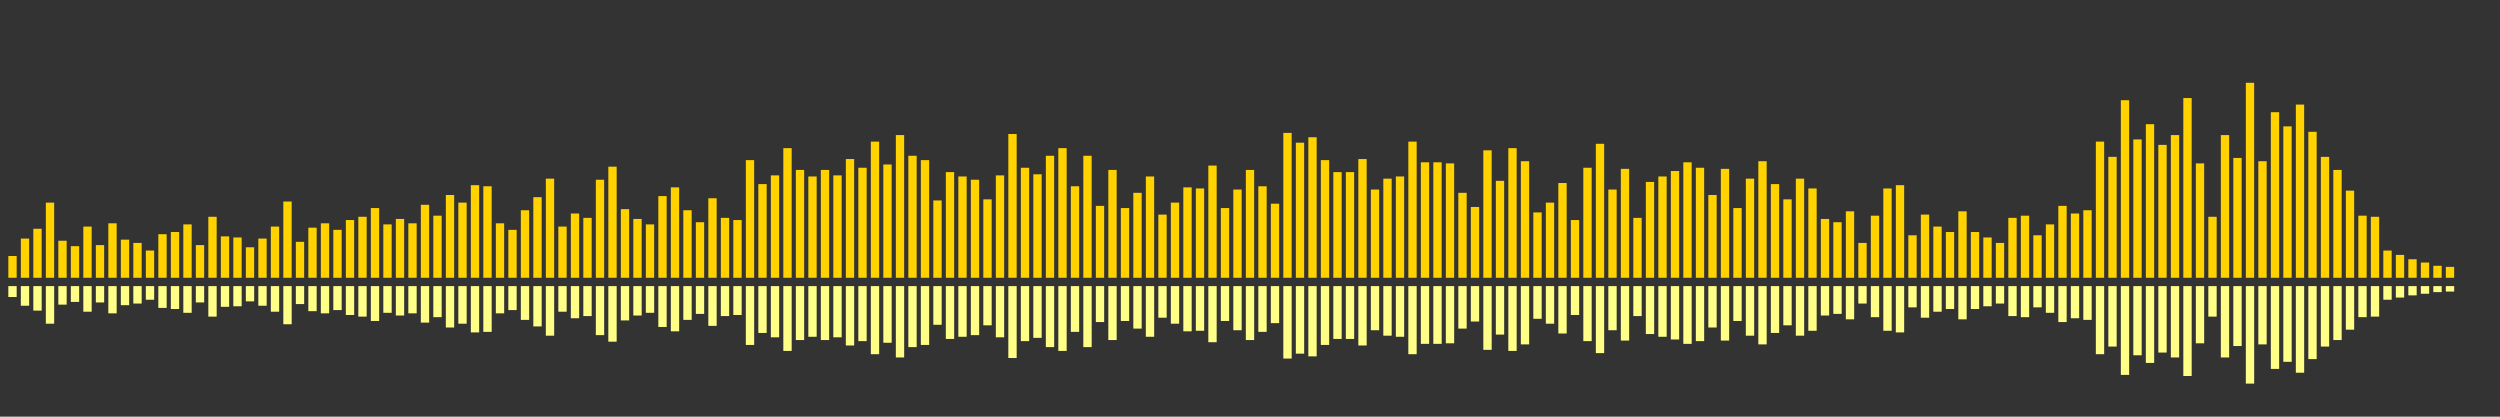 <?xml version="1.0" encoding="UTF-8"?>
<svg version="1.1" width="600" height="100" xmlns="http://www.w3.org/2000/svg">
  <rect width="100%" height="100%" fill="#333333" stroke="none"/>
  <line x1="0" y1="66.667" x2="0" y2="66.667" stroke="#ffd200" stroke-width="2"/>
  <line x1="0" y1="68.667" x2="0" y2="68.667" stroke="#ff8" stroke-width="2"/>
  <line x1="3" y1="66.667" x2="3" y2="61.438" stroke="#ffd200" stroke-width="2"/>
  <line x1="3" y1="68.667" x2="3" y2="71.281" stroke="#ff8" stroke-width="2"/>
  <line x1="6" y1="66.667" x2="6" y2="57.255" stroke="#ffd200" stroke-width="2"/>
  <line x1="6" y1="68.667" x2="6" y2="73.373" stroke="#ff8" stroke-width="2"/>
  <line x1="9" y1="66.667" x2="9" y2="54.902" stroke="#ffd200" stroke-width="2"/>
  <line x1="9" y1="68.667" x2="9" y2="74.549" stroke="#ff8" stroke-width="2"/>
  <line x1="12" y1="66.667" x2="12" y2="48.627" stroke="#ffd200" stroke-width="2"/>
  <line x1="12" y1="68.667" x2="12" y2="77.686" stroke="#ff8" stroke-width="2"/>
  <line x1="15" y1="66.667" x2="15" y2="57.778" stroke="#ffd200" stroke-width="2"/>
  <line x1="15" y1="68.667" x2="15" y2="73.111" stroke="#ff8" stroke-width="2"/>
  <line x1="18" y1="66.667" x2="18" y2="59.085" stroke="#ffd200" stroke-width="2"/>
  <line x1="18" y1="68.667" x2="18" y2="72.458" stroke="#ff8" stroke-width="2"/>
  <line x1="21" y1="66.667" x2="21" y2="54.379" stroke="#ffd200" stroke-width="2"/>
  <line x1="21" y1="68.667" x2="21" y2="74.81" stroke="#ff8" stroke-width="2"/>
  <line x1="24" y1="66.667" x2="24" y2="58.824" stroke="#ffd200" stroke-width="2"/>
  <line x1="24" y1="68.667" x2="24" y2="72.588" stroke="#ff8" stroke-width="2"/>
  <line x1="27" y1="66.667" x2="27" y2="53.595" stroke="#ffd200" stroke-width="2"/>
  <line x1="27" y1="68.667" x2="27" y2="75.203" stroke="#ff8" stroke-width="2"/>
  <line x1="30" y1="66.667" x2="30" y2="57.516" stroke="#ffd200" stroke-width="2"/>
  <line x1="30" y1="68.667" x2="30" y2="73.242" stroke="#ff8" stroke-width="2"/>
  <line x1="33" y1="66.667" x2="33" y2="58.301" stroke="#ffd200" stroke-width="2"/>
  <line x1="33" y1="68.667" x2="33" y2="72.85" stroke="#ff8" stroke-width="2"/>
  <line x1="36" y1="66.667" x2="36" y2="60.131" stroke="#ffd200" stroke-width="2"/>
  <line x1="36" y1="68.667" x2="36" y2="71.935" stroke="#ff8" stroke-width="2"/>
  <line x1="39" y1="66.667" x2="39" y2="56.209" stroke="#ffd200" stroke-width="2"/>
  <line x1="39" y1="68.667" x2="39" y2="73.895" stroke="#ff8" stroke-width="2"/>
  <line x1="42" y1="66.667" x2="42" y2="55.686" stroke="#ffd200" stroke-width="2"/>
  <line x1="42" y1="68.667" x2="42" y2="74.157" stroke="#ff8" stroke-width="2"/>
  <line x1="45" y1="66.667" x2="45" y2="53.856" stroke="#ffd200" stroke-width="2"/>
  <line x1="45" y1="68.667" x2="45" y2="75.072" stroke="#ff8" stroke-width="2"/>
  <line x1="48" y1="66.667" x2="48" y2="58.824" stroke="#ffd200" stroke-width="2"/>
  <line x1="48" y1="68.667" x2="48" y2="72.588" stroke="#ff8" stroke-width="2"/>
  <line x1="51" y1="66.667" x2="51" y2="52.026" stroke="#ffd200" stroke-width="2"/>
  <line x1="51" y1="68.667" x2="51" y2="75.987" stroke="#ff8" stroke-width="2"/>
  <line x1="54" y1="66.667" x2="54" y2="56.732" stroke="#ffd200" stroke-width="2"/>
  <line x1="54" y1="68.667" x2="54" y2="73.634" stroke="#ff8" stroke-width="2"/>
  <line x1="57" y1="66.667" x2="57" y2="56.993" stroke="#ffd200" stroke-width="2"/>
  <line x1="57" y1="68.667" x2="57" y2="73.503" stroke="#ff8" stroke-width="2"/>
  <line x1="60" y1="66.667" x2="60" y2="59.346" stroke="#ffd200" stroke-width="2"/>
  <line x1="60" y1="68.667" x2="60" y2="72.327" stroke="#ff8" stroke-width="2"/>
  <line x1="63" y1="66.667" x2="63" y2="57.255" stroke="#ffd200" stroke-width="2"/>
  <line x1="63" y1="68.667" x2="63" y2="73.373" stroke="#ff8" stroke-width="2"/>
  <line x1="66" y1="66.667" x2="66" y2="54.379" stroke="#ffd200" stroke-width="2"/>
  <line x1="66" y1="68.667" x2="66" y2="74.81" stroke="#ff8" stroke-width="2"/>
  <line x1="69" y1="66.667" x2="69" y2="48.366" stroke="#ffd200" stroke-width="2"/>
  <line x1="69" y1="68.667" x2="69" y2="77.817" stroke="#ff8" stroke-width="2"/>
  <line x1="72" y1="66.667" x2="72" y2="58.039" stroke="#ffd200" stroke-width="2"/>
  <line x1="72" y1="68.667" x2="72" y2="72.98" stroke="#ff8" stroke-width="2"/>
  <line x1="75" y1="66.667" x2="75" y2="54.641" stroke="#ffd200" stroke-width="2"/>
  <line x1="75" y1="68.667" x2="75" y2="74.68" stroke="#ff8" stroke-width="2"/>
  <line x1="78" y1="66.667" x2="78" y2="53.595" stroke="#ffd200" stroke-width="2"/>
  <line x1="78" y1="68.667" x2="78" y2="75.203" stroke="#ff8" stroke-width="2"/>
  <line x1="81" y1="66.667" x2="81" y2="55.163" stroke="#ffd200" stroke-width="2"/>
  <line x1="81" y1="68.667" x2="81" y2="74.418" stroke="#ff8" stroke-width="2"/>
  <line x1="84" y1="66.667" x2="84" y2="52.81" stroke="#ffd200" stroke-width="2"/>
  <line x1="84" y1="68.667" x2="84" y2="75.595" stroke="#ff8" stroke-width="2"/>
  <line x1="87" y1="66.667" x2="87" y2="52.026" stroke="#ffd200" stroke-width="2"/>
  <line x1="87" y1="68.667" x2="87" y2="75.987" stroke="#ff8" stroke-width="2"/>
  <line x1="90" y1="66.667" x2="90" y2="49.935" stroke="#ffd200" stroke-width="2"/>
  <line x1="90" y1="68.667" x2="90" y2="77.033" stroke="#ff8" stroke-width="2"/>
  <line x1="93" y1="66.667" x2="93" y2="53.856" stroke="#ffd200" stroke-width="2"/>
  <line x1="93" y1="68.667" x2="93" y2="75.072" stroke="#ff8" stroke-width="2"/>
  <line x1="96" y1="66.667" x2="96" y2="52.549" stroke="#ffd200" stroke-width="2"/>
  <line x1="96" y1="68.667" x2="96" y2="75.725" stroke="#ff8" stroke-width="2"/>
  <line x1="99" y1="66.667" x2="99" y2="53.595" stroke="#ffd200" stroke-width="2"/>
  <line x1="99" y1="68.667" x2="99" y2="75.203" stroke="#ff8" stroke-width="2"/>
  <line x1="102" y1="66.667" x2="102" y2="49.15" stroke="#ffd200" stroke-width="2"/>
  <line x1="102" y1="68.667" x2="102" y2="77.425" stroke="#ff8" stroke-width="2"/>
  <line x1="105" y1="66.667" x2="105" y2="51.765" stroke="#ffd200" stroke-width="2"/>
  <line x1="105" y1="68.667" x2="105" y2="76.118" stroke="#ff8" stroke-width="2"/>
  <line x1="108" y1="66.667" x2="108" y2="46.797" stroke="#ffd200" stroke-width="2"/>
  <line x1="108" y1="68.667" x2="108" y2="78.601" stroke="#ff8" stroke-width="2"/>
  <line x1="111" y1="66.667" x2="111" y2="48.627" stroke="#ffd200" stroke-width="2"/>
  <line x1="111" y1="68.667" x2="111" y2="77.686" stroke="#ff8" stroke-width="2"/>
  <line x1="114" y1="66.667" x2="114" y2="44.444" stroke="#ffd200" stroke-width="2"/>
  <line x1="114" y1="68.667" x2="114" y2="79.778" stroke="#ff8" stroke-width="2"/>
  <line x1="117" y1="66.667" x2="117" y2="44.706" stroke="#ffd200" stroke-width="2"/>
  <line x1="117" y1="68.667" x2="117" y2="79.647" stroke="#ff8" stroke-width="2"/>
  <line x1="120" y1="66.667" x2="120" y2="53.595" stroke="#ffd200" stroke-width="2"/>
  <line x1="120" y1="68.667" x2="120" y2="75.203" stroke="#ff8" stroke-width="2"/>
  <line x1="123" y1="66.667" x2="123" y2="55.163" stroke="#ffd200" stroke-width="2"/>
  <line x1="123" y1="68.667" x2="123" y2="74.418" stroke="#ff8" stroke-width="2"/>
  <line x1="126" y1="66.667" x2="126" y2="50.458" stroke="#ffd200" stroke-width="2"/>
  <line x1="126" y1="68.667" x2="126" y2="76.771" stroke="#ff8" stroke-width="2"/>
  <line x1="129" y1="66.667" x2="129" y2="47.32" stroke="#ffd200" stroke-width="2"/>
  <line x1="129" y1="68.667" x2="129" y2="78.34" stroke="#ff8" stroke-width="2"/>
  <line x1="132" y1="66.667" x2="132" y2="42.876" stroke="#ffd200" stroke-width="2"/>
  <line x1="132" y1="68.667" x2="132" y2="80.562" stroke="#ff8" stroke-width="2"/>
  <line x1="135" y1="66.667" x2="135" y2="54.379" stroke="#ffd200" stroke-width="2"/>
  <line x1="135" y1="68.667" x2="135" y2="74.81" stroke="#ff8" stroke-width="2"/>
  <line x1="138" y1="66.667" x2="138" y2="51.242" stroke="#ffd200" stroke-width="2"/>
  <line x1="138" y1="68.667" x2="138" y2="76.379" stroke="#ff8" stroke-width="2"/>
  <line x1="141" y1="66.667" x2="141" y2="52.288" stroke="#ffd200" stroke-width="2"/>
  <line x1="141" y1="68.667" x2="141" y2="75.856" stroke="#ff8" stroke-width="2"/>
  <line x1="144" y1="66.667" x2="144" y2="43.137" stroke="#ffd200" stroke-width="2"/>
  <line x1="144" y1="68.667" x2="144" y2="80.431" stroke="#ff8" stroke-width="2"/>
  <line x1="147" y1="66.667" x2="147" y2="40.0" stroke="#ffd200" stroke-width="2"/>
  <line x1="147" y1="68.667" x2="147" y2="82.0" stroke="#ff8" stroke-width="2"/>
  <line x1="150" y1="66.667" x2="150" y2="50.196" stroke="#ffd200" stroke-width="2"/>
  <line x1="150" y1="68.667" x2="150" y2="76.902" stroke="#ff8" stroke-width="2"/>
  <line x1="153" y1="66.667" x2="153" y2="52.549" stroke="#ffd200" stroke-width="2"/>
  <line x1="153" y1="68.667" x2="153" y2="75.725" stroke="#ff8" stroke-width="2"/>
  <line x1="156" y1="66.667" x2="156" y2="53.856" stroke="#ffd200" stroke-width="2"/>
  <line x1="156" y1="68.667" x2="156" y2="75.072" stroke="#ff8" stroke-width="2"/>
  <line x1="159" y1="66.667" x2="159" y2="47.059" stroke="#ffd200" stroke-width="2"/>
  <line x1="159" y1="68.667" x2="159" y2="78.471" stroke="#ff8" stroke-width="2"/>
  <line x1="162" y1="66.667" x2="162" y2="44.967" stroke="#ffd200" stroke-width="2"/>
  <line x1="162" y1="68.667" x2="162" y2="79.516" stroke="#ff8" stroke-width="2"/>
  <line x1="165" y1="66.667" x2="165" y2="50.458" stroke="#ffd200" stroke-width="2"/>
  <line x1="165" y1="68.667" x2="165" y2="76.771" stroke="#ff8" stroke-width="2"/>
  <line x1="168" y1="66.667" x2="168" y2="53.333" stroke="#ffd200" stroke-width="2"/>
  <line x1="168" y1="68.667" x2="168" y2="75.333" stroke="#ff8" stroke-width="2"/>
  <line x1="171" y1="66.667" x2="171" y2="47.582" stroke="#ffd200" stroke-width="2"/>
  <line x1="171" y1="68.667" x2="171" y2="78.209" stroke="#ff8" stroke-width="2"/>
  <line x1="174" y1="66.667" x2="174" y2="52.288" stroke="#ffd200" stroke-width="2"/>
  <line x1="174" y1="68.667" x2="174" y2="75.856" stroke="#ff8" stroke-width="2"/>
  <line x1="177" y1="66.667" x2="177" y2="52.81" stroke="#ffd200" stroke-width="2"/>
  <line x1="177" y1="68.667" x2="177" y2="75.595" stroke="#ff8" stroke-width="2"/>
  <line x1="180" y1="66.667" x2="180" y2="38.431" stroke="#ffd200" stroke-width="2"/>
  <line x1="180" y1="68.667" x2="180" y2="82.784" stroke="#ff8" stroke-width="2"/>
  <line x1="183" y1="66.667" x2="183" y2="44.183" stroke="#ffd200" stroke-width="2"/>
  <line x1="183" y1="68.667" x2="183" y2="79.908" stroke="#ff8" stroke-width="2"/>
  <line x1="186" y1="66.667" x2="186" y2="42.092" stroke="#ffd200" stroke-width="2"/>
  <line x1="186" y1="68.667" x2="186" y2="80.954" stroke="#ff8" stroke-width="2"/>
  <line x1="189" y1="66.667" x2="189" y2="35.556" stroke="#ffd200" stroke-width="2"/>
  <line x1="189" y1="68.667" x2="189" y2="84.222" stroke="#ff8" stroke-width="2"/>
  <line x1="192" y1="66.667" x2="192" y2="40.784" stroke="#ffd200" stroke-width="2"/>
  <line x1="192" y1="68.667" x2="192" y2="81.608" stroke="#ff8" stroke-width="2"/>
  <line x1="195" y1="66.667" x2="195" y2="42.353" stroke="#ffd200" stroke-width="2"/>
  <line x1="195" y1="68.667" x2="195" y2="80.824" stroke="#ff8" stroke-width="2"/>
  <line x1="198" y1="66.667" x2="198" y2="40.784" stroke="#ffd200" stroke-width="2"/>
  <line x1="198" y1="68.667" x2="198" y2="81.608" stroke="#ff8" stroke-width="2"/>
  <line x1="201" y1="66.667" x2="201" y2="42.092" stroke="#ffd200" stroke-width="2"/>
  <line x1="201" y1="68.667" x2="201" y2="80.954" stroke="#ff8" stroke-width="2"/>
  <line x1="204" y1="66.667" x2="204" y2="38.17" stroke="#ffd200" stroke-width="2"/>
  <line x1="204" y1="68.667" x2="204" y2="82.915" stroke="#ff8" stroke-width="2"/>
  <line x1="207" y1="66.667" x2="207" y2="40.261" stroke="#ffd200" stroke-width="2"/>
  <line x1="207" y1="68.667" x2="207" y2="81.869" stroke="#ff8" stroke-width="2"/>
  <line x1="210" y1="66.667" x2="210" y2="33.987" stroke="#ffd200" stroke-width="2"/>
  <line x1="210" y1="68.667" x2="210" y2="85.007" stroke="#ff8" stroke-width="2"/>
  <line x1="213" y1="66.667" x2="213" y2="39.477" stroke="#ffd200" stroke-width="2"/>
  <line x1="213" y1="68.667" x2="213" y2="82.261" stroke="#ff8" stroke-width="2"/>
  <line x1="216" y1="66.667" x2="216" y2="32.418" stroke="#ffd200" stroke-width="2"/>
  <line x1="216" y1="68.667" x2="216" y2="85.791" stroke="#ff8" stroke-width="2"/>
  <line x1="219" y1="66.667" x2="219" y2="37.386" stroke="#ffd200" stroke-width="2"/>
  <line x1="219" y1="68.667" x2="219" y2="83.307" stroke="#ff8" stroke-width="2"/>
  <line x1="222" y1="66.667" x2="222" y2="38.431" stroke="#ffd200" stroke-width="2"/>
  <line x1="222" y1="68.667" x2="222" y2="82.784" stroke="#ff8" stroke-width="2"/>
  <line x1="225" y1="66.667" x2="225" y2="48.105" stroke="#ffd200" stroke-width="2"/>
  <line x1="225" y1="68.667" x2="225" y2="77.948" stroke="#ff8" stroke-width="2"/>
  <line x1="228" y1="66.667" x2="228" y2="41.307" stroke="#ffd200" stroke-width="2"/>
  <line x1="228" y1="68.667" x2="228" y2="81.346" stroke="#ff8" stroke-width="2"/>
  <line x1="231" y1="66.667" x2="231" y2="42.353" stroke="#ffd200" stroke-width="2"/>
  <line x1="231" y1="68.667" x2="231" y2="80.824" stroke="#ff8" stroke-width="2"/>
  <line x1="234" y1="66.667" x2="234" y2="43.137" stroke="#ffd200" stroke-width="2"/>
  <line x1="234" y1="68.667" x2="234" y2="80.431" stroke="#ff8" stroke-width="2"/>
  <line x1="237" y1="66.667" x2="237" y2="47.843" stroke="#ffd200" stroke-width="2"/>
  <line x1="237" y1="68.667" x2="237" y2="78.078" stroke="#ff8" stroke-width="2"/>
  <line x1="240" y1="66.667" x2="240" y2="42.092" stroke="#ffd200" stroke-width="2"/>
  <line x1="240" y1="68.667" x2="240" y2="80.954" stroke="#ff8" stroke-width="2"/>
  <line x1="243" y1="66.667" x2="243" y2="32.157" stroke="#ffd200" stroke-width="2"/>
  <line x1="243" y1="68.667" x2="243" y2="85.922" stroke="#ff8" stroke-width="2"/>
  <line x1="246" y1="66.667" x2="246" y2="40.261" stroke="#ffd200" stroke-width="2"/>
  <line x1="246" y1="68.667" x2="246" y2="81.869" stroke="#ff8" stroke-width="2"/>
  <line x1="249" y1="66.667" x2="249" y2="41.83" stroke="#ffd200" stroke-width="2"/>
  <line x1="249" y1="68.667" x2="249" y2="81.085" stroke="#ff8" stroke-width="2"/>
  <line x1="252" y1="66.667" x2="252" y2="37.386" stroke="#ffd200" stroke-width="2"/>
  <line x1="252" y1="68.667" x2="252" y2="83.307" stroke="#ff8" stroke-width="2"/>
  <line x1="255" y1="66.667" x2="255" y2="35.556" stroke="#ffd200" stroke-width="2"/>
  <line x1="255" y1="68.667" x2="255" y2="84.222" stroke="#ff8" stroke-width="2"/>
  <line x1="258" y1="66.667" x2="258" y2="44.706" stroke="#ffd200" stroke-width="2"/>
  <line x1="258" y1="68.667" x2="258" y2="79.647" stroke="#ff8" stroke-width="2"/>
  <line x1="261" y1="66.667" x2="261" y2="37.386" stroke="#ffd200" stroke-width="2"/>
  <line x1="261" y1="68.667" x2="261" y2="83.307" stroke="#ff8" stroke-width="2"/>
  <line x1="264" y1="66.667" x2="264" y2="49.412" stroke="#ffd200" stroke-width="2"/>
  <line x1="264" y1="68.667" x2="264" y2="77.294" stroke="#ff8" stroke-width="2"/>
  <line x1="267" y1="66.667" x2="267" y2="40.784" stroke="#ffd200" stroke-width="2"/>
  <line x1="267" y1="68.667" x2="267" y2="81.608" stroke="#ff8" stroke-width="2"/>
  <line x1="270" y1="66.667" x2="270" y2="49.935" stroke="#ffd200" stroke-width="2"/>
  <line x1="270" y1="68.667" x2="270" y2="77.033" stroke="#ff8" stroke-width="2"/>
  <line x1="273" y1="66.667" x2="273" y2="46.275" stroke="#ffd200" stroke-width="2"/>
  <line x1="273" y1="68.667" x2="273" y2="78.863" stroke="#ff8" stroke-width="2"/>
  <line x1="276" y1="66.667" x2="276" y2="42.353" stroke="#ffd200" stroke-width="2"/>
  <line x1="276" y1="68.667" x2="276" y2="80.824" stroke="#ff8" stroke-width="2"/>
  <line x1="279" y1="66.667" x2="279" y2="51.503" stroke="#ffd200" stroke-width="2"/>
  <line x1="279" y1="68.667" x2="279" y2="76.248" stroke="#ff8" stroke-width="2"/>
  <line x1="282" y1="66.667" x2="282" y2="48.627" stroke="#ffd200" stroke-width="2"/>
  <line x1="282" y1="68.667" x2="282" y2="77.686" stroke="#ff8" stroke-width="2"/>
  <line x1="285" y1="66.667" x2="285" y2="44.967" stroke="#ffd200" stroke-width="2"/>
  <line x1="285" y1="68.667" x2="285" y2="79.516" stroke="#ff8" stroke-width="2"/>
  <line x1="288" y1="66.667" x2="288" y2="45.229" stroke="#ffd200" stroke-width="2"/>
  <line x1="288" y1="68.667" x2="288" y2="79.386" stroke="#ff8" stroke-width="2"/>
  <line x1="291" y1="66.667" x2="291" y2="39.739" stroke="#ffd200" stroke-width="2"/>
  <line x1="291" y1="68.667" x2="291" y2="82.131" stroke="#ff8" stroke-width="2"/>
  <line x1="294" y1="66.667" x2="294" y2="49.935" stroke="#ffd200" stroke-width="2"/>
  <line x1="294" y1="68.667" x2="294" y2="77.033" stroke="#ff8" stroke-width="2"/>
  <line x1="297" y1="66.667" x2="297" y2="45.49" stroke="#ffd200" stroke-width="2"/>
  <line x1="297" y1="68.667" x2="297" y2="79.255" stroke="#ff8" stroke-width="2"/>
  <line x1="300" y1="66.667" x2="300" y2="40.784" stroke="#ffd200" stroke-width="2"/>
  <line x1="300" y1="68.667" x2="300" y2="81.608" stroke="#ff8" stroke-width="2"/>
  <line x1="303" y1="66.667" x2="303" y2="44.706" stroke="#ffd200" stroke-width="2"/>
  <line x1="303" y1="68.667" x2="303" y2="79.647" stroke="#ff8" stroke-width="2"/>
  <line x1="306" y1="66.667" x2="306" y2="48.889" stroke="#ffd200" stroke-width="2"/>
  <line x1="306" y1="68.667" x2="306" y2="77.556" stroke="#ff8" stroke-width="2"/>
  <line x1="309" y1="66.667" x2="309" y2="31.895" stroke="#ffd200" stroke-width="2"/>
  <line x1="309" y1="68.667" x2="309" y2="86.052" stroke="#ff8" stroke-width="2"/>
  <line x1="312" y1="66.667" x2="312" y2="34.248" stroke="#ffd200" stroke-width="2"/>
  <line x1="312" y1="68.667" x2="312" y2="84.876" stroke="#ff8" stroke-width="2"/>
  <line x1="315" y1="66.667" x2="315" y2="32.941" stroke="#ffd200" stroke-width="2"/>
  <line x1="315" y1="68.667" x2="315" y2="85.529" stroke="#ff8" stroke-width="2"/>
  <line x1="318" y1="66.667" x2="318" y2="38.431" stroke="#ffd200" stroke-width="2"/>
  <line x1="318" y1="68.667" x2="318" y2="82.784" stroke="#ff8" stroke-width="2"/>
  <line x1="321" y1="66.667" x2="321" y2="41.307" stroke="#ffd200" stroke-width="2"/>
  <line x1="321" y1="68.667" x2="321" y2="81.346" stroke="#ff8" stroke-width="2"/>
  <line x1="324" y1="66.667" x2="324" y2="41.307" stroke="#ffd200" stroke-width="2"/>
  <line x1="324" y1="68.667" x2="324" y2="81.346" stroke="#ff8" stroke-width="2"/>
  <line x1="327" y1="66.667" x2="327" y2="38.17" stroke="#ffd200" stroke-width="2"/>
  <line x1="327" y1="68.667" x2="327" y2="82.915" stroke="#ff8" stroke-width="2"/>
  <line x1="330" y1="66.667" x2="330" y2="45.49" stroke="#ffd200" stroke-width="2"/>
  <line x1="330" y1="68.667" x2="330" y2="79.255" stroke="#ff8" stroke-width="2"/>
  <line x1="333" y1="66.667" x2="333" y2="42.876" stroke="#ffd200" stroke-width="2"/>
  <line x1="333" y1="68.667" x2="333" y2="80.562" stroke="#ff8" stroke-width="2"/>
  <line x1="336" y1="66.667" x2="336" y2="42.353" stroke="#ffd200" stroke-width="2"/>
  <line x1="336" y1="68.667" x2="336" y2="80.824" stroke="#ff8" stroke-width="2"/>
  <line x1="339" y1="66.667" x2="339" y2="33.987" stroke="#ffd200" stroke-width="2"/>
  <line x1="339" y1="68.667" x2="339" y2="85.007" stroke="#ff8" stroke-width="2"/>
  <line x1="342" y1="66.667" x2="342" y2="38.954" stroke="#ffd200" stroke-width="2"/>
  <line x1="342" y1="68.667" x2="342" y2="82.523" stroke="#ff8" stroke-width="2"/>
  <line x1="345" y1="66.667" x2="345" y2="38.954" stroke="#ffd200" stroke-width="2"/>
  <line x1="345" y1="68.667" x2="345" y2="82.523" stroke="#ff8" stroke-width="2"/>
  <line x1="348" y1="66.667" x2="348" y2="39.216" stroke="#ffd200" stroke-width="2"/>
  <line x1="348" y1="68.667" x2="348" y2="82.392" stroke="#ff8" stroke-width="2"/>
  <line x1="351" y1="66.667" x2="351" y2="46.275" stroke="#ffd200" stroke-width="2"/>
  <line x1="351" y1="68.667" x2="351" y2="78.863" stroke="#ff8" stroke-width="2"/>
  <line x1="354" y1="66.667" x2="354" y2="49.673" stroke="#ffd200" stroke-width="2"/>
  <line x1="354" y1="68.667" x2="354" y2="77.163" stroke="#ff8" stroke-width="2"/>
  <line x1="357" y1="66.667" x2="357" y2="36.078" stroke="#ffd200" stroke-width="2"/>
  <line x1="357" y1="68.667" x2="357" y2="83.961" stroke="#ff8" stroke-width="2"/>
  <line x1="360" y1="66.667" x2="360" y2="43.399" stroke="#ffd200" stroke-width="2"/>
  <line x1="360" y1="68.667" x2="360" y2="80.301" stroke="#ff8" stroke-width="2"/>
  <line x1="363" y1="66.667" x2="363" y2="35.556" stroke="#ffd200" stroke-width="2"/>
  <line x1="363" y1="68.667" x2="363" y2="84.222" stroke="#ff8" stroke-width="2"/>
  <line x1="366" y1="66.667" x2="366" y2="38.693" stroke="#ffd200" stroke-width="2"/>
  <line x1="366" y1="68.667" x2="366" y2="82.654" stroke="#ff8" stroke-width="2"/>
  <line x1="369" y1="66.667" x2="369" y2="50.98" stroke="#ffd200" stroke-width="2"/>
  <line x1="369" y1="68.667" x2="369" y2="76.51" stroke="#ff8" stroke-width="2"/>
  <line x1="372" y1="66.667" x2="372" y2="48.627" stroke="#ffd200" stroke-width="2"/>
  <line x1="372" y1="68.667" x2="372" y2="77.686" stroke="#ff8" stroke-width="2"/>
  <line x1="375" y1="66.667" x2="375" y2="43.922" stroke="#ffd200" stroke-width="2"/>
  <line x1="375" y1="68.667" x2="375" y2="80.039" stroke="#ff8" stroke-width="2"/>
  <line x1="378" y1="66.667" x2="378" y2="52.81" stroke="#ffd200" stroke-width="2"/>
  <line x1="378" y1="68.667" x2="378" y2="75.595" stroke="#ff8" stroke-width="2"/>
  <line x1="381" y1="66.667" x2="381" y2="40.261" stroke="#ffd200" stroke-width="2"/>
  <line x1="381" y1="68.667" x2="381" y2="81.869" stroke="#ff8" stroke-width="2"/>
  <line x1="384" y1="66.667" x2="384" y2="34.51" stroke="#ffd200" stroke-width="2"/>
  <line x1="384" y1="68.667" x2="384" y2="84.745" stroke="#ff8" stroke-width="2"/>
  <line x1="387" y1="66.667" x2="387" y2="45.49" stroke="#ffd200" stroke-width="2"/>
  <line x1="387" y1="68.667" x2="387" y2="79.255" stroke="#ff8" stroke-width="2"/>
  <line x1="390" y1="66.667" x2="390" y2="40.523" stroke="#ffd200" stroke-width="2"/>
  <line x1="390" y1="68.667" x2="390" y2="81.739" stroke="#ff8" stroke-width="2"/>
  <line x1="393" y1="66.667" x2="393" y2="52.288" stroke="#ffd200" stroke-width="2"/>
  <line x1="393" y1="68.667" x2="393" y2="75.856" stroke="#ff8" stroke-width="2"/>
  <line x1="396" y1="66.667" x2="396" y2="43.66" stroke="#ffd200" stroke-width="2"/>
  <line x1="396" y1="68.667" x2="396" y2="80.17" stroke="#ff8" stroke-width="2"/>
  <line x1="399" y1="66.667" x2="399" y2="42.353" stroke="#ffd200" stroke-width="2"/>
  <line x1="399" y1="68.667" x2="399" y2="80.824" stroke="#ff8" stroke-width="2"/>
  <line x1="402" y1="66.667" x2="402" y2="41.046" stroke="#ffd200" stroke-width="2"/>
  <line x1="402" y1="68.667" x2="402" y2="81.477" stroke="#ff8" stroke-width="2"/>
  <line x1="405" y1="66.667" x2="405" y2="38.954" stroke="#ffd200" stroke-width="2"/>
  <line x1="405" y1="68.667" x2="405" y2="82.523" stroke="#ff8" stroke-width="2"/>
  <line x1="408" y1="66.667" x2="408" y2="40.261" stroke="#ffd200" stroke-width="2"/>
  <line x1="408" y1="68.667" x2="408" y2="81.869" stroke="#ff8" stroke-width="2"/>
  <line x1="411" y1="66.667" x2="411" y2="46.797" stroke="#ffd200" stroke-width="2"/>
  <line x1="411" y1="68.667" x2="411" y2="78.601" stroke="#ff8" stroke-width="2"/>
  <line x1="414" y1="66.667" x2="414" y2="40.523" stroke="#ffd200" stroke-width="2"/>
  <line x1="414" y1="68.667" x2="414" y2="81.739" stroke="#ff8" stroke-width="2"/>
  <line x1="417" y1="66.667" x2="417" y2="49.935" stroke="#ffd200" stroke-width="2"/>
  <line x1="417" y1="68.667" x2="417" y2="77.033" stroke="#ff8" stroke-width="2"/>
  <line x1="420" y1="66.667" x2="420" y2="42.876" stroke="#ffd200" stroke-width="2"/>
  <line x1="420" y1="68.667" x2="420" y2="80.562" stroke="#ff8" stroke-width="2"/>
  <line x1="423" y1="66.667" x2="423" y2="38.693" stroke="#ffd200" stroke-width="2"/>
  <line x1="423" y1="68.667" x2="423" y2="82.654" stroke="#ff8" stroke-width="2"/>
  <line x1="426" y1="66.667" x2="426" y2="44.183" stroke="#ffd200" stroke-width="2"/>
  <line x1="426" y1="68.667" x2="426" y2="79.908" stroke="#ff8" stroke-width="2"/>
  <line x1="429" y1="66.667" x2="429" y2="47.843" stroke="#ffd200" stroke-width="2"/>
  <line x1="429" y1="68.667" x2="429" y2="78.078" stroke="#ff8" stroke-width="2"/>
  <line x1="432" y1="66.667" x2="432" y2="42.876" stroke="#ffd200" stroke-width="2"/>
  <line x1="432" y1="68.667" x2="432" y2="80.562" stroke="#ff8" stroke-width="2"/>
  <line x1="435" y1="66.667" x2="435" y2="45.229" stroke="#ffd200" stroke-width="2"/>
  <line x1="435" y1="68.667" x2="435" y2="79.386" stroke="#ff8" stroke-width="2"/>
  <line x1="438" y1="66.667" x2="438" y2="52.549" stroke="#ffd200" stroke-width="2"/>
  <line x1="438" y1="68.667" x2="438" y2="75.725" stroke="#ff8" stroke-width="2"/>
  <line x1="441" y1="66.667" x2="441" y2="53.333" stroke="#ffd200" stroke-width="2"/>
  <line x1="441" y1="68.667" x2="441" y2="75.333" stroke="#ff8" stroke-width="2"/>
  <line x1="444" y1="66.667" x2="444" y2="50.719" stroke="#ffd200" stroke-width="2"/>
  <line x1="444" y1="68.667" x2="444" y2="76.641" stroke="#ff8" stroke-width="2"/>
  <line x1="447" y1="66.667" x2="447" y2="58.301" stroke="#ffd200" stroke-width="2"/>
  <line x1="447" y1="68.667" x2="447" y2="72.85" stroke="#ff8" stroke-width="2"/>
  <line x1="450" y1="66.667" x2="450" y2="51.765" stroke="#ffd200" stroke-width="2"/>
  <line x1="450" y1="68.667" x2="450" y2="76.118" stroke="#ff8" stroke-width="2"/>
  <line x1="453" y1="66.667" x2="453" y2="45.229" stroke="#ffd200" stroke-width="2"/>
  <line x1="453" y1="68.667" x2="453" y2="79.386" stroke="#ff8" stroke-width="2"/>
  <line x1="456" y1="66.667" x2="456" y2="44.444" stroke="#ffd200" stroke-width="2"/>
  <line x1="456" y1="68.667" x2="456" y2="79.778" stroke="#ff8" stroke-width="2"/>
  <line x1="459" y1="66.667" x2="459" y2="56.471" stroke="#ffd200" stroke-width="2"/>
  <line x1="459" y1="68.667" x2="459" y2="73.765" stroke="#ff8" stroke-width="2"/>
  <line x1="462" y1="66.667" x2="462" y2="51.503" stroke="#ffd200" stroke-width="2"/>
  <line x1="462" y1="68.667" x2="462" y2="76.248" stroke="#ff8" stroke-width="2"/>
  <line x1="465" y1="66.667" x2="465" y2="54.379" stroke="#ffd200" stroke-width="2"/>
  <line x1="465" y1="68.667" x2="465" y2="74.81" stroke="#ff8" stroke-width="2"/>
  <line x1="468" y1="66.667" x2="468" y2="55.686" stroke="#ffd200" stroke-width="2"/>
  <line x1="468" y1="68.667" x2="468" y2="74.157" stroke="#ff8" stroke-width="2"/>
  <line x1="471" y1="66.667" x2="471" y2="50.719" stroke="#ffd200" stroke-width="2"/>
  <line x1="471" y1="68.667" x2="471" y2="76.641" stroke="#ff8" stroke-width="2"/>
  <line x1="474" y1="66.667" x2="474" y2="55.686" stroke="#ffd200" stroke-width="2"/>
  <line x1="474" y1="68.667" x2="474" y2="74.157" stroke="#ff8" stroke-width="2"/>
  <line x1="477" y1="66.667" x2="477" y2="56.993" stroke="#ffd200" stroke-width="2"/>
  <line x1="477" y1="68.667" x2="477" y2="73.503" stroke="#ff8" stroke-width="2"/>
  <line x1="480" y1="66.667" x2="480" y2="58.301" stroke="#ffd200" stroke-width="2"/>
  <line x1="480" y1="68.667" x2="480" y2="72.85" stroke="#ff8" stroke-width="2"/>
  <line x1="483" y1="66.667" x2="483" y2="52.288" stroke="#ffd200" stroke-width="2"/>
  <line x1="483" y1="68.667" x2="483" y2="75.856" stroke="#ff8" stroke-width="2"/>
  <line x1="486" y1="66.667" x2="486" y2="51.765" stroke="#ffd200" stroke-width="2"/>
  <line x1="486" y1="68.667" x2="486" y2="76.118" stroke="#ff8" stroke-width="2"/>
  <line x1="489" y1="66.667" x2="489" y2="56.471" stroke="#ffd200" stroke-width="2"/>
  <line x1="489" y1="68.667" x2="489" y2="73.765" stroke="#ff8" stroke-width="2"/>
  <line x1="492" y1="66.667" x2="492" y2="53.856" stroke="#ffd200" stroke-width="2"/>
  <line x1="492" y1="68.667" x2="492" y2="75.072" stroke="#ff8" stroke-width="2"/>
  <line x1="495" y1="66.667" x2="495" y2="49.412" stroke="#ffd200" stroke-width="2"/>
  <line x1="495" y1="68.667" x2="495" y2="77.294" stroke="#ff8" stroke-width="2"/>
  <line x1="498" y1="66.667" x2="498" y2="51.242" stroke="#ffd200" stroke-width="2"/>
  <line x1="498" y1="68.667" x2="498" y2="76.379" stroke="#ff8" stroke-width="2"/>
  <line x1="501" y1="66.667" x2="501" y2="50.458" stroke="#ffd200" stroke-width="2"/>
  <line x1="501" y1="68.667" x2="501" y2="76.771" stroke="#ff8" stroke-width="2"/>
  <line x1="504" y1="66.667" x2="504" y2="33.987" stroke="#ffd200" stroke-width="2"/>
  <line x1="504" y1="68.667" x2="504" y2="85.007" stroke="#ff8" stroke-width="2"/>
  <line x1="507" y1="66.667" x2="507" y2="37.647" stroke="#ffd200" stroke-width="2"/>
  <line x1="507" y1="68.667" x2="507" y2="83.176" stroke="#ff8" stroke-width="2"/>
  <line x1="510" y1="66.667" x2="510" y2="24.052" stroke="#ffd200" stroke-width="2"/>
  <line x1="510" y1="68.667" x2="510" y2="89.974" stroke="#ff8" stroke-width="2"/>
  <line x1="513" y1="66.667" x2="513" y2="33.464" stroke="#ffd200" stroke-width="2"/>
  <line x1="513" y1="68.667" x2="513" y2="85.268" stroke="#ff8" stroke-width="2"/>
  <line x1="516" y1="66.667" x2="516" y2="29.804" stroke="#ffd200" stroke-width="2"/>
  <line x1="516" y1="68.667" x2="516" y2="87.098" stroke="#ff8" stroke-width="2"/>
  <line x1="519" y1="66.667" x2="519" y2="34.771" stroke="#ffd200" stroke-width="2"/>
  <line x1="519" y1="68.667" x2="519" y2="84.614" stroke="#ff8" stroke-width="2"/>
  <line x1="522" y1="66.667" x2="522" y2="32.418" stroke="#ffd200" stroke-width="2"/>
  <line x1="522" y1="68.667" x2="522" y2="85.791" stroke="#ff8" stroke-width="2"/>
  <line x1="525" y1="66.667" x2="525" y2="23.529" stroke="#ffd200" stroke-width="2"/>
  <line x1="525" y1="68.667" x2="525" y2="90.235" stroke="#ff8" stroke-width="2"/>
  <line x1="528" y1="66.667" x2="528" y2="39.216" stroke="#ffd200" stroke-width="2"/>
  <line x1="528" y1="68.667" x2="528" y2="82.392" stroke="#ff8" stroke-width="2"/>
  <line x1="531" y1="66.667" x2="531" y2="52.026" stroke="#ffd200" stroke-width="2"/>
  <line x1="531" y1="68.667" x2="531" y2="75.987" stroke="#ff8" stroke-width="2"/>
  <line x1="534" y1="66.667" x2="534" y2="32.418" stroke="#ffd200" stroke-width="2"/>
  <line x1="534" y1="68.667" x2="534" y2="85.791" stroke="#ff8" stroke-width="2"/>
  <line x1="537" y1="66.667" x2="537" y2="37.908" stroke="#ffd200" stroke-width="2"/>
  <line x1="537" y1="68.667" x2="537" y2="83.046" stroke="#ff8" stroke-width="2"/>
  <line x1="540" y1="66.667" x2="540" y2="19.869" stroke="#ffd200" stroke-width="2"/>
  <line x1="540" y1="68.667" x2="540" y2="92.065" stroke="#ff8" stroke-width="2"/>
  <line x1="543" y1="66.667" x2="543" y2="38.693" stroke="#ffd200" stroke-width="2"/>
  <line x1="543" y1="68.667" x2="543" y2="82.654" stroke="#ff8" stroke-width="2"/>
  <line x1="546" y1="66.667" x2="546" y2="26.928" stroke="#ffd200" stroke-width="2"/>
  <line x1="546" y1="68.667" x2="546" y2="88.536" stroke="#ff8" stroke-width="2"/>
  <line x1="549" y1="66.667" x2="549" y2="30.327" stroke="#ffd200" stroke-width="2"/>
  <line x1="549" y1="68.667" x2="549" y2="86.837" stroke="#ff8" stroke-width="2"/>
  <line x1="552" y1="66.667" x2="552" y2="25.098" stroke="#ffd200" stroke-width="2"/>
  <line x1="552" y1="68.667" x2="552" y2="89.451" stroke="#ff8" stroke-width="2"/>
  <line x1="555" y1="66.667" x2="555" y2="31.634" stroke="#ffd200" stroke-width="2"/>
  <line x1="555" y1="68.667" x2="555" y2="86.183" stroke="#ff8" stroke-width="2"/>
  <line x1="558" y1="66.667" x2="558" y2="37.647" stroke="#ffd200" stroke-width="2"/>
  <line x1="558" y1="68.667" x2="558" y2="83.176" stroke="#ff8" stroke-width="2"/>
  <line x1="561" y1="66.667" x2="561" y2="40.784" stroke="#ffd200" stroke-width="2"/>
  <line x1="561" y1="68.667" x2="561" y2="81.608" stroke="#ff8" stroke-width="2"/>
  <line x1="564" y1="66.667" x2="564" y2="45.752" stroke="#ffd200" stroke-width="2"/>
  <line x1="564" y1="68.667" x2="564" y2="79.124" stroke="#ff8" stroke-width="2"/>
  <line x1="567" y1="66.667" x2="567" y2="51.765" stroke="#ffd200" stroke-width="2"/>
  <line x1="567" y1="68.667" x2="567" y2="76.118" stroke="#ff8" stroke-width="2"/>
  <line x1="570" y1="66.667" x2="570" y2="52.026" stroke="#ffd200" stroke-width="2"/>
  <line x1="570" y1="68.667" x2="570" y2="75.987" stroke="#ff8" stroke-width="2"/>
  <line x1="573" y1="66.667" x2="573" y2="60.131" stroke="#ffd200" stroke-width="2"/>
  <line x1="573" y1="68.667" x2="573" y2="71.935" stroke="#ff8" stroke-width="2"/>
  <line x1="576" y1="66.667" x2="576" y2="61.176" stroke="#ffd200" stroke-width="2"/>
  <line x1="576" y1="68.667" x2="576" y2="71.412" stroke="#ff8" stroke-width="2"/>
  <line x1="579" y1="66.667" x2="579" y2="62.222" stroke="#ffd200" stroke-width="2"/>
  <line x1="579" y1="68.667" x2="579" y2="70.889" stroke="#ff8" stroke-width="2"/>
  <line x1="582" y1="66.667" x2="582" y2="63.007" stroke="#ffd200" stroke-width="2"/>
  <line x1="582" y1="68.667" x2="582" y2="70.497" stroke="#ff8" stroke-width="2"/>
  <line x1="585" y1="66.667" x2="585" y2="63.791" stroke="#ffd200" stroke-width="2"/>
  <line x1="585" y1="68.667" x2="585" y2="70.105" stroke="#ff8" stroke-width="2"/>
  <line x1="588" y1="66.667" x2="588" y2="64.052" stroke="#ffd200" stroke-width="2"/>
  <line x1="588" y1="68.667" x2="588" y2="69.974" stroke="#ff8" stroke-width="2"/>
  <line x1="591" y1="66.667" x2="591" y2="66.667" stroke="#ffd200" stroke-width="2"/>
  <line x1="591" y1="68.667" x2="591" y2="68.667" stroke="#ff8" stroke-width="2"/>
  <line x1="594" y1="66.667" x2="594" y2="66.667" stroke="#ffd200" stroke-width="2"/>
  <line x1="594" y1="68.667" x2="594" y2="68.667" stroke="#ff8" stroke-width="2"/>
  <line x1="597" y1="66.667" x2="597" y2="66.667" stroke="#ffd200" stroke-width="2"/>
  <line x1="597" y1="68.667" x2="597" y2="68.667" stroke="#ff8" stroke-width="2"/>
</svg>

